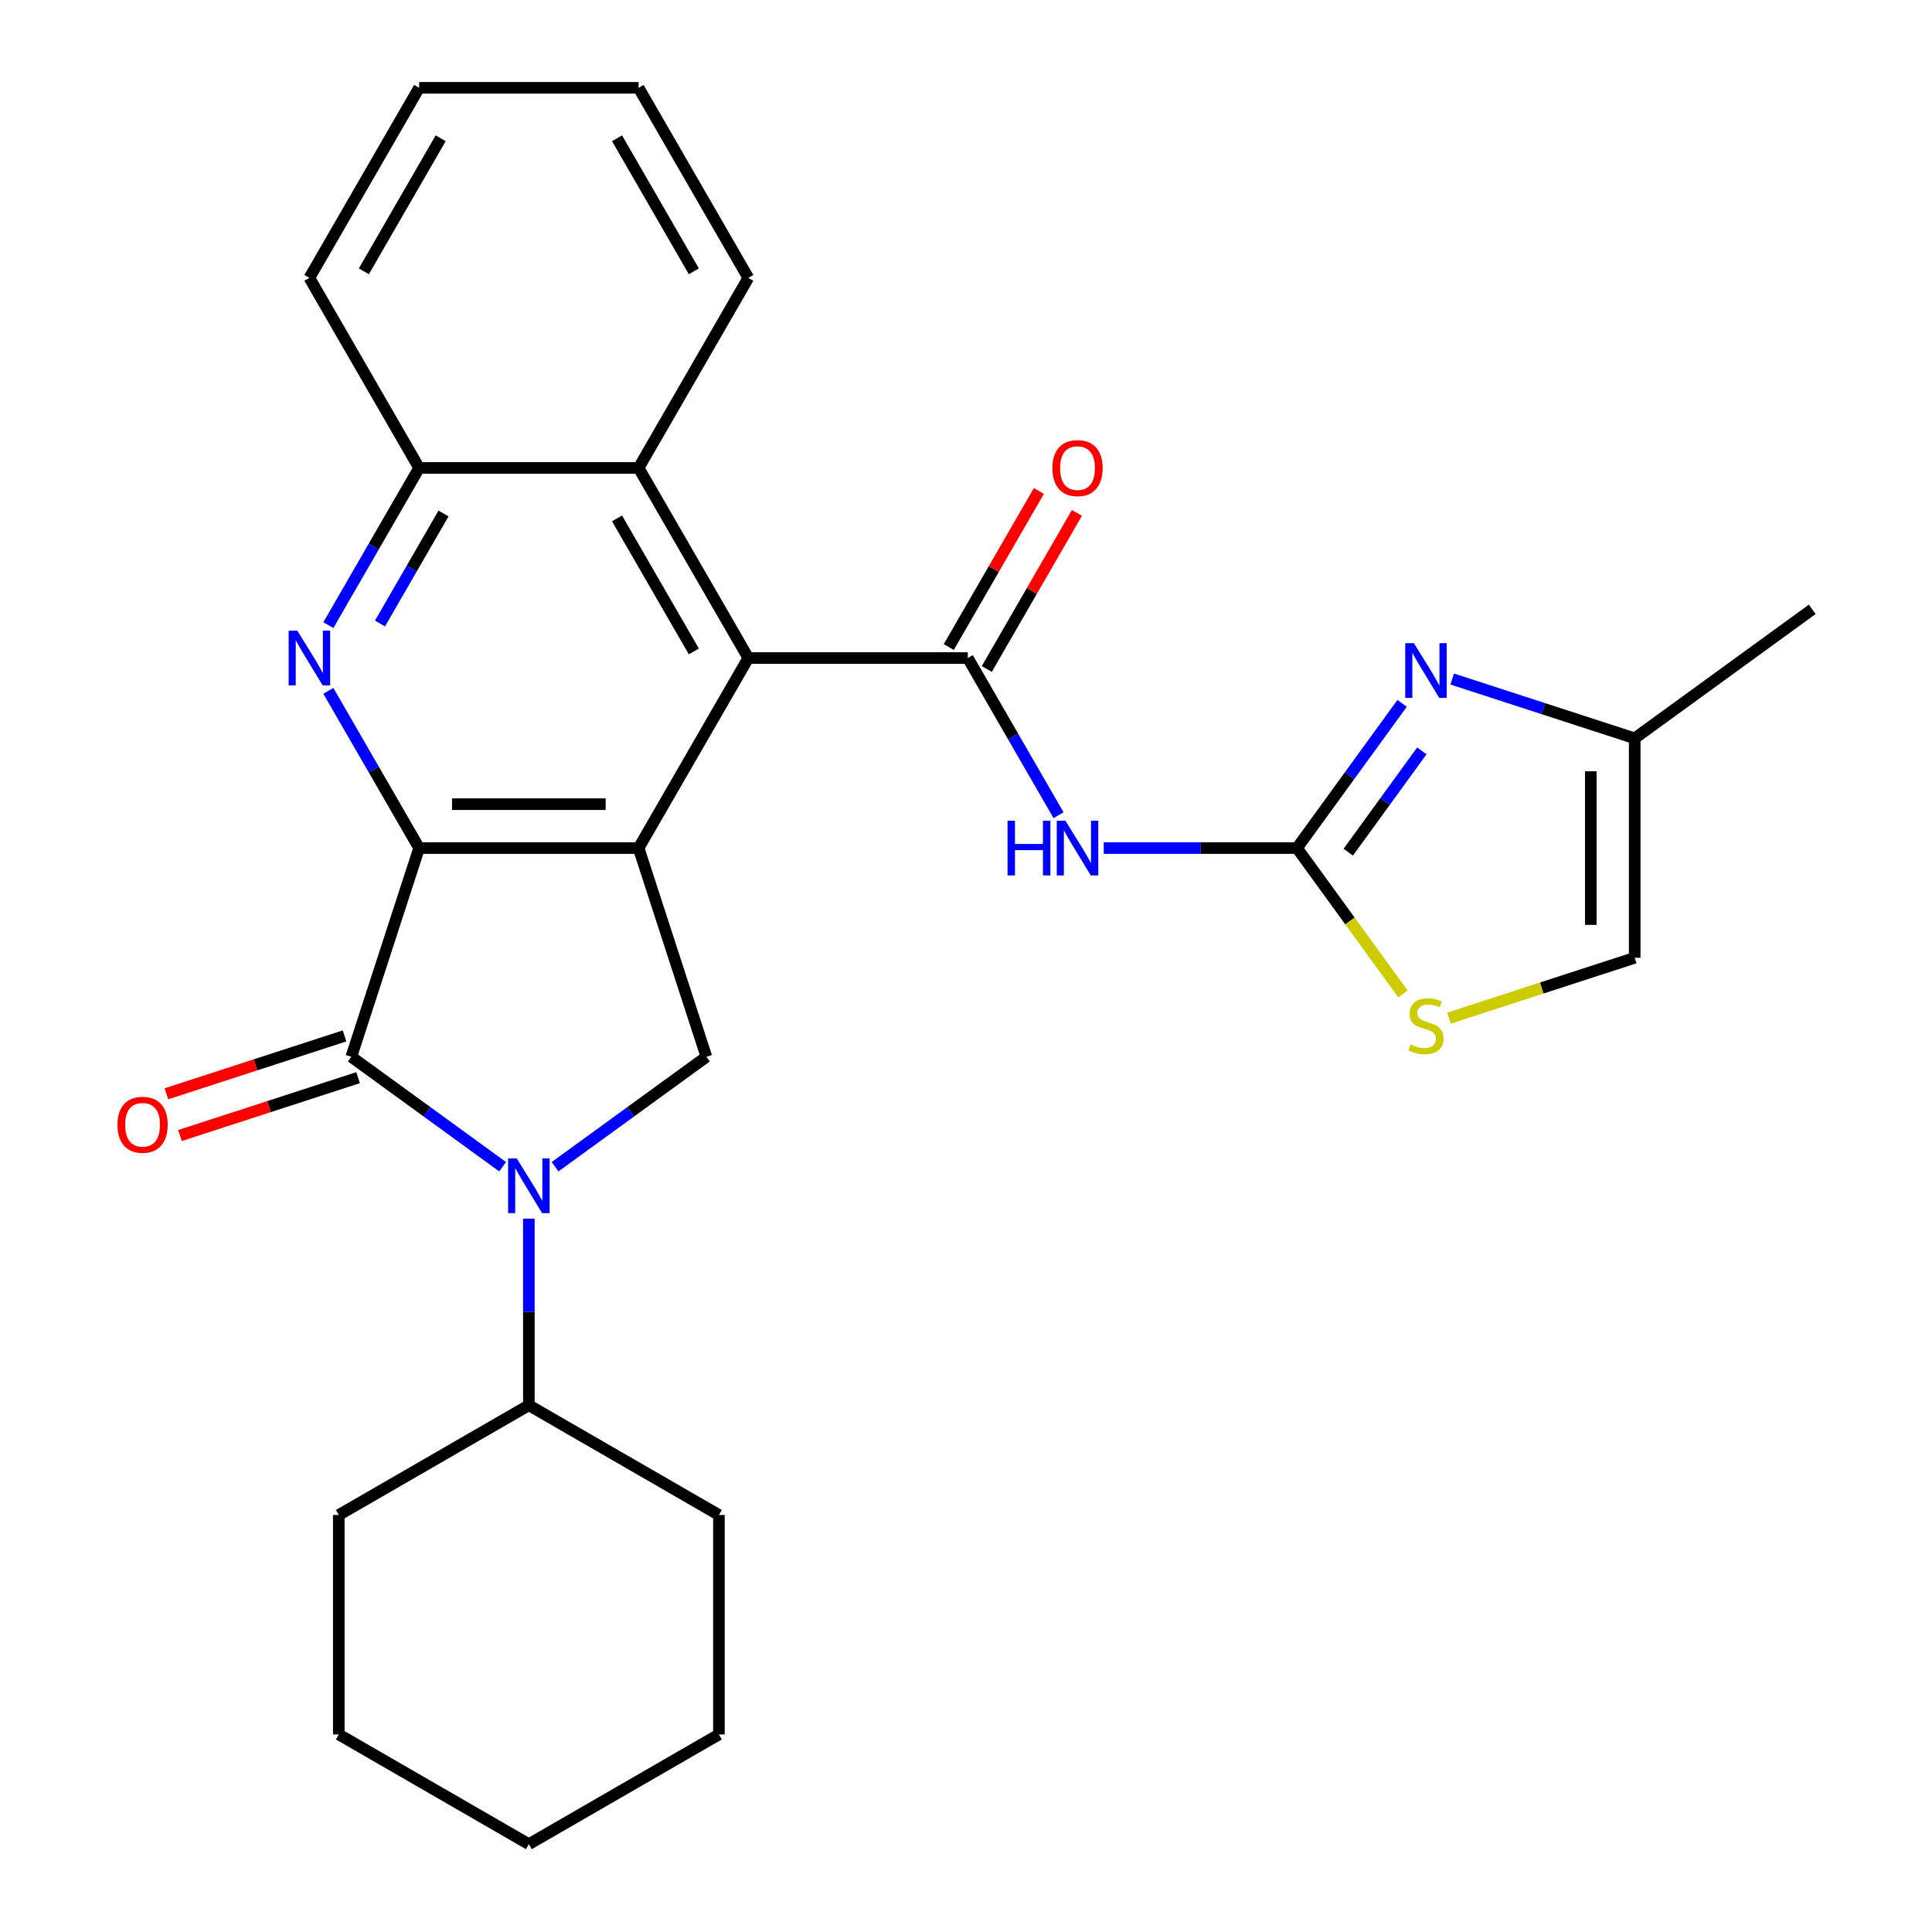 <?xml version='1.0' encoding='iso-8859-1'?>
<svg version='1.1' baseProfile='full'
              xmlns='http://www.w3.org/2000/svg'
                      xmlns:rdkit='http://www.rdkit.org/xml'
                      xmlns:xlink='http://www.w3.org/1999/xlink'
                  xml:space='preserve'
width='1000px' height='1000px' viewBox='0 0 1000 1000'>
<!-- END OF HEADER -->
<rect style='opacity:1.0;fill:#FFFFFF;stroke:none' width='1000' height='1000' x='0' y='0'> </rect>
<path class='bond-0' d='M 216.937,438.958 L 330.531,438.958' style='fill:none;fill-rule:evenodd;stroke:#000000;stroke-width:6px;stroke-linecap:butt;stroke-linejoin:miter;stroke-opacity:1' />
<path class='bond-0' d='M 233.976,416.239 L 313.492,416.239' style='fill:none;fill-rule:evenodd;stroke:#000000;stroke-width:6px;stroke-linecap:butt;stroke-linejoin:miter;stroke-opacity:1' />
<path class='bond-1' d='M 216.937,438.958 L 181.834,546.993' style='fill:none;fill-rule:evenodd;stroke:#000000;stroke-width:6px;stroke-linecap:butt;stroke-linejoin:miter;stroke-opacity:1' />
<path class='bond-4' d='M 216.937,438.958 L 193.445,398.27' style='fill:none;fill-rule:evenodd;stroke:#000000;stroke-width:6px;stroke-linecap:butt;stroke-linejoin:miter;stroke-opacity:1' />
<path class='bond-4' d='M 193.445,398.27 L 169.954,357.582' style='fill:none;fill-rule:evenodd;stroke:#0000FF;stroke-width:6px;stroke-linecap:butt;stroke-linejoin:miter;stroke-opacity:1' />
<path class='bond-5' d='M 330.531,438.958 L 387.329,340.582' style='fill:none;fill-rule:evenodd;stroke:#000000;stroke-width:6px;stroke-linecap:butt;stroke-linejoin:miter;stroke-opacity:1' />
<path class='bond-8' d='M 330.531,438.958 L 365.634,546.993' style='fill:none;fill-rule:evenodd;stroke:#000000;stroke-width:6px;stroke-linecap:butt;stroke-linejoin:miter;stroke-opacity:1' />
<path class='bond-2' d='M 181.834,546.993 L 220.994,575.444' style='fill:none;fill-rule:evenodd;stroke:#000000;stroke-width:6px;stroke-linecap:butt;stroke-linejoin:miter;stroke-opacity:1' />
<path class='bond-2' d='M 220.994,575.444 L 260.154,603.895' style='fill:none;fill-rule:evenodd;stroke:#0000FF;stroke-width:6px;stroke-linecap:butt;stroke-linejoin:miter;stroke-opacity:1' />
<path class='bond-15' d='M 178.324,536.189 L 132.226,551.167' style='fill:none;fill-rule:evenodd;stroke:#000000;stroke-width:6px;stroke-linecap:butt;stroke-linejoin:miter;stroke-opacity:1' />
<path class='bond-15' d='M 132.226,551.167 L 86.129,566.145' style='fill:none;fill-rule:evenodd;stroke:#FF0000;stroke-width:6px;stroke-linecap:butt;stroke-linejoin:miter;stroke-opacity:1' />
<path class='bond-15' d='M 185.344,557.796 L 139.247,572.774' style='fill:none;fill-rule:evenodd;stroke:#000000;stroke-width:6px;stroke-linecap:butt;stroke-linejoin:miter;stroke-opacity:1' />
<path class='bond-15' d='M 139.247,572.774 L 93.149,587.752' style='fill:none;fill-rule:evenodd;stroke:#FF0000;stroke-width:6px;stroke-linecap:butt;stroke-linejoin:miter;stroke-opacity:1' />
<path class='bond-17' d='M 273.734,630.762 L 273.734,679.059' style='fill:none;fill-rule:evenodd;stroke:#0000FF;stroke-width:6px;stroke-linecap:butt;stroke-linejoin:miter;stroke-opacity:1' />
<path class='bond-17' d='M 273.734,679.059 L 273.734,727.356' style='fill:none;fill-rule:evenodd;stroke:#000000;stroke-width:6px;stroke-linecap:butt;stroke-linejoin:miter;stroke-opacity:1' />
<path class='bond-28' d='M 287.314,603.895 L 326.474,575.444' style='fill:none;fill-rule:evenodd;stroke:#0000FF;stroke-width:6px;stroke-linecap:butt;stroke-linejoin:miter;stroke-opacity:1' />
<path class='bond-28' d='M 326.474,575.444 L 365.634,546.993' style='fill:none;fill-rule:evenodd;stroke:#000000;stroke-width:6px;stroke-linecap:butt;stroke-linejoin:miter;stroke-opacity:1' />
<path class='bond-3' d='M 500.923,340.582 L 387.329,340.582' style='fill:none;fill-rule:evenodd;stroke:#000000;stroke-width:6px;stroke-linecap:butt;stroke-linejoin:miter;stroke-opacity:1' />
<path class='bond-7' d='M 500.923,340.582 L 524.414,381.27' style='fill:none;fill-rule:evenodd;stroke:#000000;stroke-width:6px;stroke-linecap:butt;stroke-linejoin:miter;stroke-opacity:1' />
<path class='bond-7' d='M 524.414,381.27 L 547.906,421.958' style='fill:none;fill-rule:evenodd;stroke:#0000FF;stroke-width:6px;stroke-linecap:butt;stroke-linejoin:miter;stroke-opacity:1' />
<path class='bond-16' d='M 510.761,346.262 L 534.079,305.874' style='fill:none;fill-rule:evenodd;stroke:#000000;stroke-width:6px;stroke-linecap:butt;stroke-linejoin:miter;stroke-opacity:1' />
<path class='bond-16' d='M 534.079,305.874 L 557.397,265.486' style='fill:none;fill-rule:evenodd;stroke:#FF0000;stroke-width:6px;stroke-linecap:butt;stroke-linejoin:miter;stroke-opacity:1' />
<path class='bond-16' d='M 491.086,334.902 L 514.404,294.514' style='fill:none;fill-rule:evenodd;stroke:#000000;stroke-width:6px;stroke-linecap:butt;stroke-linejoin:miter;stroke-opacity:1' />
<path class='bond-16' d='M 514.404,294.514 L 537.722,254.126' style='fill:none;fill-rule:evenodd;stroke:#FF0000;stroke-width:6px;stroke-linecap:butt;stroke-linejoin:miter;stroke-opacity:1' />
<path class='bond-11' d='M 169.954,323.582 L 193.445,282.894' style='fill:none;fill-rule:evenodd;stroke:#0000FF;stroke-width:6px;stroke-linecap:butt;stroke-linejoin:miter;stroke-opacity:1' />
<path class='bond-11' d='M 193.445,282.894 L 216.937,242.206' style='fill:none;fill-rule:evenodd;stroke:#000000;stroke-width:6px;stroke-linecap:butt;stroke-linejoin:miter;stroke-opacity:1' />
<path class='bond-11' d='M 196.677,322.735 L 213.121,294.254' style='fill:none;fill-rule:evenodd;stroke:#0000FF;stroke-width:6px;stroke-linecap:butt;stroke-linejoin:miter;stroke-opacity:1' />
<path class='bond-11' d='M 213.121,294.254 L 229.564,265.772' style='fill:none;fill-rule:evenodd;stroke:#000000;stroke-width:6px;stroke-linecap:butt;stroke-linejoin:miter;stroke-opacity:1' />
<path class='bond-29' d='M 387.329,340.582 L 330.531,242.206' style='fill:none;fill-rule:evenodd;stroke:#000000;stroke-width:6px;stroke-linecap:butt;stroke-linejoin:miter;stroke-opacity:1' />
<path class='bond-29' d='M 359.134,337.185 L 319.376,268.322' style='fill:none;fill-rule:evenodd;stroke:#000000;stroke-width:6px;stroke-linecap:butt;stroke-linejoin:miter;stroke-opacity:1' />
<path class='bond-6' d='M 671.315,438.958 L 621.308,438.958' style='fill:none;fill-rule:evenodd;stroke:#000000;stroke-width:6px;stroke-linecap:butt;stroke-linejoin:miter;stroke-opacity:1' />
<path class='bond-6' d='M 621.308,438.958 L 571.3,438.958' style='fill:none;fill-rule:evenodd;stroke:#0000FF;stroke-width:6px;stroke-linecap:butt;stroke-linejoin:miter;stroke-opacity:1' />
<path class='bond-9' d='M 671.315,438.958 L 698.524,401.508' style='fill:none;fill-rule:evenodd;stroke:#000000;stroke-width:6px;stroke-linecap:butt;stroke-linejoin:miter;stroke-opacity:1' />
<path class='bond-9' d='M 698.524,401.508 L 725.733,364.058' style='fill:none;fill-rule:evenodd;stroke:#0000FF;stroke-width:6px;stroke-linecap:butt;stroke-linejoin:miter;stroke-opacity:1' />
<path class='bond-9' d='M 697.858,441.077 L 716.904,414.861' style='fill:none;fill-rule:evenodd;stroke:#000000;stroke-width:6px;stroke-linecap:butt;stroke-linejoin:miter;stroke-opacity:1' />
<path class='bond-9' d='M 716.904,414.861 L 735.95,388.646' style='fill:none;fill-rule:evenodd;stroke:#0000FF;stroke-width:6px;stroke-linecap:butt;stroke-linejoin:miter;stroke-opacity:1' />
<path class='bond-10' d='M 671.315,438.958 L 698.74,476.705' style='fill:none;fill-rule:evenodd;stroke:#000000;stroke-width:6px;stroke-linecap:butt;stroke-linejoin:miter;stroke-opacity:1' />
<path class='bond-10' d='M 698.74,476.705 L 726.164,514.451' style='fill:none;fill-rule:evenodd;stroke:#CCCC00;stroke-width:6px;stroke-linecap:butt;stroke-linejoin:miter;stroke-opacity:1' />
<path class='bond-13' d='M 751.664,351.47 L 798.892,366.815' style='fill:none;fill-rule:evenodd;stroke:#0000FF;stroke-width:6px;stroke-linecap:butt;stroke-linejoin:miter;stroke-opacity:1' />
<path class='bond-13' d='M 798.892,366.815 L 846.119,382.16' style='fill:none;fill-rule:evenodd;stroke:#000000;stroke-width:6px;stroke-linecap:butt;stroke-linejoin:miter;stroke-opacity:1' />
<path class='bond-14' d='M 750.004,526.985 L 798.062,511.37' style='fill:none;fill-rule:evenodd;stroke:#CCCC00;stroke-width:6px;stroke-linecap:butt;stroke-linejoin:miter;stroke-opacity:1' />
<path class='bond-14' d='M 798.062,511.37 L 846.119,495.755' style='fill:none;fill-rule:evenodd;stroke:#000000;stroke-width:6px;stroke-linecap:butt;stroke-linejoin:miter;stroke-opacity:1' />
<path class='bond-12' d='M 216.937,242.206 L 330.531,242.206' style='fill:none;fill-rule:evenodd;stroke:#000000;stroke-width:6px;stroke-linecap:butt;stroke-linejoin:miter;stroke-opacity:1' />
<path class='bond-19' d='M 216.937,242.206 L 160.139,143.83' style='fill:none;fill-rule:evenodd;stroke:#000000;stroke-width:6px;stroke-linecap:butt;stroke-linejoin:miter;stroke-opacity:1' />
<path class='bond-18' d='M 330.531,242.206 L 387.329,143.83' style='fill:none;fill-rule:evenodd;stroke:#000000;stroke-width:6px;stroke-linecap:butt;stroke-linejoin:miter;stroke-opacity:1' />
<path class='bond-20' d='M 846.119,382.16 L 938.019,315.391' style='fill:none;fill-rule:evenodd;stroke:#000000;stroke-width:6px;stroke-linecap:butt;stroke-linejoin:miter;stroke-opacity:1' />
<path class='bond-32' d='M 846.119,382.16 L 846.119,495.755' style='fill:none;fill-rule:evenodd;stroke:#000000;stroke-width:6px;stroke-linecap:butt;stroke-linejoin:miter;stroke-opacity:1' />
<path class='bond-32' d='M 823.4,399.2 L 823.4,478.716' style='fill:none;fill-rule:evenodd;stroke:#000000;stroke-width:6px;stroke-linecap:butt;stroke-linejoin:miter;stroke-opacity:1' />
<path class='bond-21' d='M 273.734,727.356 L 175.358,784.154' style='fill:none;fill-rule:evenodd;stroke:#000000;stroke-width:6px;stroke-linecap:butt;stroke-linejoin:miter;stroke-opacity:1' />
<path class='bond-22' d='M 273.734,727.356 L 372.11,784.154' style='fill:none;fill-rule:evenodd;stroke:#000000;stroke-width:6px;stroke-linecap:butt;stroke-linejoin:miter;stroke-opacity:1' />
<path class='bond-30' d='M 387.329,143.83 L 330.531,45.455' style='fill:none;fill-rule:evenodd;stroke:#000000;stroke-width:6px;stroke-linecap:butt;stroke-linejoin:miter;stroke-opacity:1' />
<path class='bond-30' d='M 359.134,140.433 L 319.376,71.57' style='fill:none;fill-rule:evenodd;stroke:#000000;stroke-width:6px;stroke-linecap:butt;stroke-linejoin:miter;stroke-opacity:1' />
<path class='bond-24' d='M 160.139,143.83 L 216.937,45.455' style='fill:none;fill-rule:evenodd;stroke:#000000;stroke-width:6px;stroke-linecap:butt;stroke-linejoin:miter;stroke-opacity:1' />
<path class='bond-24' d='M 188.334,140.433 L 228.092,71.57' style='fill:none;fill-rule:evenodd;stroke:#000000;stroke-width:6px;stroke-linecap:butt;stroke-linejoin:miter;stroke-opacity:1' />
<path class='bond-26' d='M 175.358,784.154 L 175.358,897.748' style='fill:none;fill-rule:evenodd;stroke:#000000;stroke-width:6px;stroke-linecap:butt;stroke-linejoin:miter;stroke-opacity:1' />
<path class='bond-25' d='M 372.11,784.154 L 372.11,897.748' style='fill:none;fill-rule:evenodd;stroke:#000000;stroke-width:6px;stroke-linecap:butt;stroke-linejoin:miter;stroke-opacity:1' />
<path class='bond-23' d='M 330.531,45.455 L 216.937,45.455' style='fill:none;fill-rule:evenodd;stroke:#000000;stroke-width:6px;stroke-linecap:butt;stroke-linejoin:miter;stroke-opacity:1' />
<path class='bond-27' d='M 372.11,897.748 L 273.734,954.545' style='fill:none;fill-rule:evenodd;stroke:#000000;stroke-width:6px;stroke-linecap:butt;stroke-linejoin:miter;stroke-opacity:1' />
<path class='bond-31' d='M 175.358,897.748 L 273.734,954.545' style='fill:none;fill-rule:evenodd;stroke:#000000;stroke-width:6px;stroke-linecap:butt;stroke-linejoin:miter;stroke-opacity:1' />
<path  class='atom-3' d='M 267.474 599.602
L 276.754 614.602
Q 277.674 616.082, 279.154 618.762
Q 280.634 621.442, 280.714 621.602
L 280.714 599.602
L 284.474 599.602
L 284.474 627.922
L 280.594 627.922
L 270.634 611.522
Q 269.474 609.602, 268.234 607.402
Q 267.034 605.202, 266.674 604.522
L 266.674 627.922
L 262.994 627.922
L 262.994 599.602
L 267.474 599.602
' fill='#0000FF'/>
<path  class='atom-5' d='M 153.879 326.422
L 163.159 341.422
Q 164.079 342.902, 165.559 345.582
Q 167.039 348.262, 167.119 348.422
L 167.119 326.422
L 170.879 326.422
L 170.879 354.742
L 166.999 354.742
L 157.039 338.342
Q 155.879 336.422, 154.639 334.222
Q 153.439 332.022, 153.079 331.342
L 153.079 354.742
L 149.399 354.742
L 149.399 326.422
L 153.879 326.422
' fill='#0000FF'/>
<path  class='atom-8' d='M 521.5 424.798
L 525.34 424.798
L 525.34 436.838
L 539.82 436.838
L 539.82 424.798
L 543.66 424.798
L 543.66 453.118
L 539.82 453.118
L 539.82 440.038
L 525.34 440.038
L 525.34 453.118
L 521.5 453.118
L 521.5 424.798
' fill='#0000FF'/>
<path  class='atom-8' d='M 551.46 424.798
L 560.74 439.798
Q 561.66 441.278, 563.14 443.958
Q 564.62 446.638, 564.7 446.798
L 564.7 424.798
L 568.46 424.798
L 568.46 453.118
L 564.58 453.118
L 554.62 436.718
Q 553.46 434.798, 552.22 432.598
Q 551.02 430.398, 550.66 429.718
L 550.66 453.118
L 546.98 453.118
L 546.98 424.798
L 551.46 424.798
' fill='#0000FF'/>
<path  class='atom-10' d='M 731.824 332.898
L 741.104 347.898
Q 742.024 349.378, 743.504 352.058
Q 744.984 354.738, 745.064 354.898
L 745.064 332.898
L 748.824 332.898
L 748.824 361.218
L 744.944 361.218
L 734.984 344.818
Q 733.824 342.898, 732.584 340.698
Q 731.384 338.498, 731.024 337.818
L 731.024 361.218
L 727.344 361.218
L 727.344 332.898
L 731.824 332.898
' fill='#0000FF'/>
<path  class='atom-11' d='M 730.084 540.578
Q 730.404 540.698, 731.724 541.258
Q 733.044 541.818, 734.484 542.178
Q 735.964 542.498, 737.404 542.498
Q 740.084 542.498, 741.644 541.218
Q 743.204 539.898, 743.204 537.618
Q 743.204 536.058, 742.404 535.098
Q 741.644 534.138, 740.444 533.618
Q 739.244 533.098, 737.244 532.498
Q 734.724 531.738, 733.204 531.018
Q 731.724 530.298, 730.644 528.778
Q 729.604 527.258, 729.604 524.698
Q 729.604 521.138, 732.004 518.938
Q 734.444 516.738, 739.244 516.738
Q 742.524 516.738, 746.244 518.298
L 745.324 521.378
Q 741.924 519.978, 739.364 519.978
Q 736.604 519.978, 735.084 521.138
Q 733.564 522.258, 733.604 524.218
Q 733.604 525.738, 734.364 526.658
Q 735.164 527.578, 736.284 528.098
Q 737.444 528.618, 739.364 529.218
Q 741.924 530.018, 743.444 530.818
Q 744.964 531.618, 746.044 533.258
Q 747.164 534.858, 747.164 537.618
Q 747.164 541.538, 744.524 543.658
Q 741.924 545.738, 737.564 545.738
Q 735.044 545.738, 733.124 545.178
Q 731.244 544.658, 729.004 543.738
L 730.084 540.578
' fill='#CCCC00'/>
<path  class='atom-16' d='M 60.799 582.175
Q 60.799 575.375, 64.159 571.575
Q 67.519 567.775, 73.799 567.775
Q 80.079 567.775, 83.439 571.575
Q 86.799 575.375, 86.799 582.175
Q 86.799 589.055, 83.399 592.975
Q 79.999 596.855, 73.799 596.855
Q 67.559 596.855, 64.159 592.975
Q 60.799 589.095, 60.799 582.175
M 73.799 593.655
Q 78.119 593.655, 80.439 590.775
Q 82.799 587.855, 82.799 582.175
Q 82.799 576.615, 80.439 573.815
Q 78.119 570.975, 73.799 570.975
Q 69.479 570.975, 67.119 573.775
Q 64.799 576.575, 64.799 582.175
Q 64.799 587.895, 67.119 590.775
Q 69.479 593.655, 73.799 593.655
' fill='#FF0000'/>
<path  class='atom-17' d='M 544.72 242.286
Q 544.72 235.486, 548.08 231.686
Q 551.44 227.886, 557.72 227.886
Q 564 227.886, 567.36 231.686
Q 570.72 235.486, 570.72 242.286
Q 570.72 249.166, 567.32 253.086
Q 563.92 256.966, 557.72 256.966
Q 551.48 256.966, 548.08 253.086
Q 544.72 249.206, 544.72 242.286
M 557.72 253.766
Q 562.04 253.766, 564.36 250.886
Q 566.72 247.966, 566.72 242.286
Q 566.72 236.726, 564.36 233.926
Q 562.04 231.086, 557.72 231.086
Q 553.4 231.086, 551.04 233.886
Q 548.72 236.686, 548.72 242.286
Q 548.72 248.006, 551.04 250.886
Q 553.4 253.766, 557.72 253.766
' fill='#FF0000'/>
</svg>
